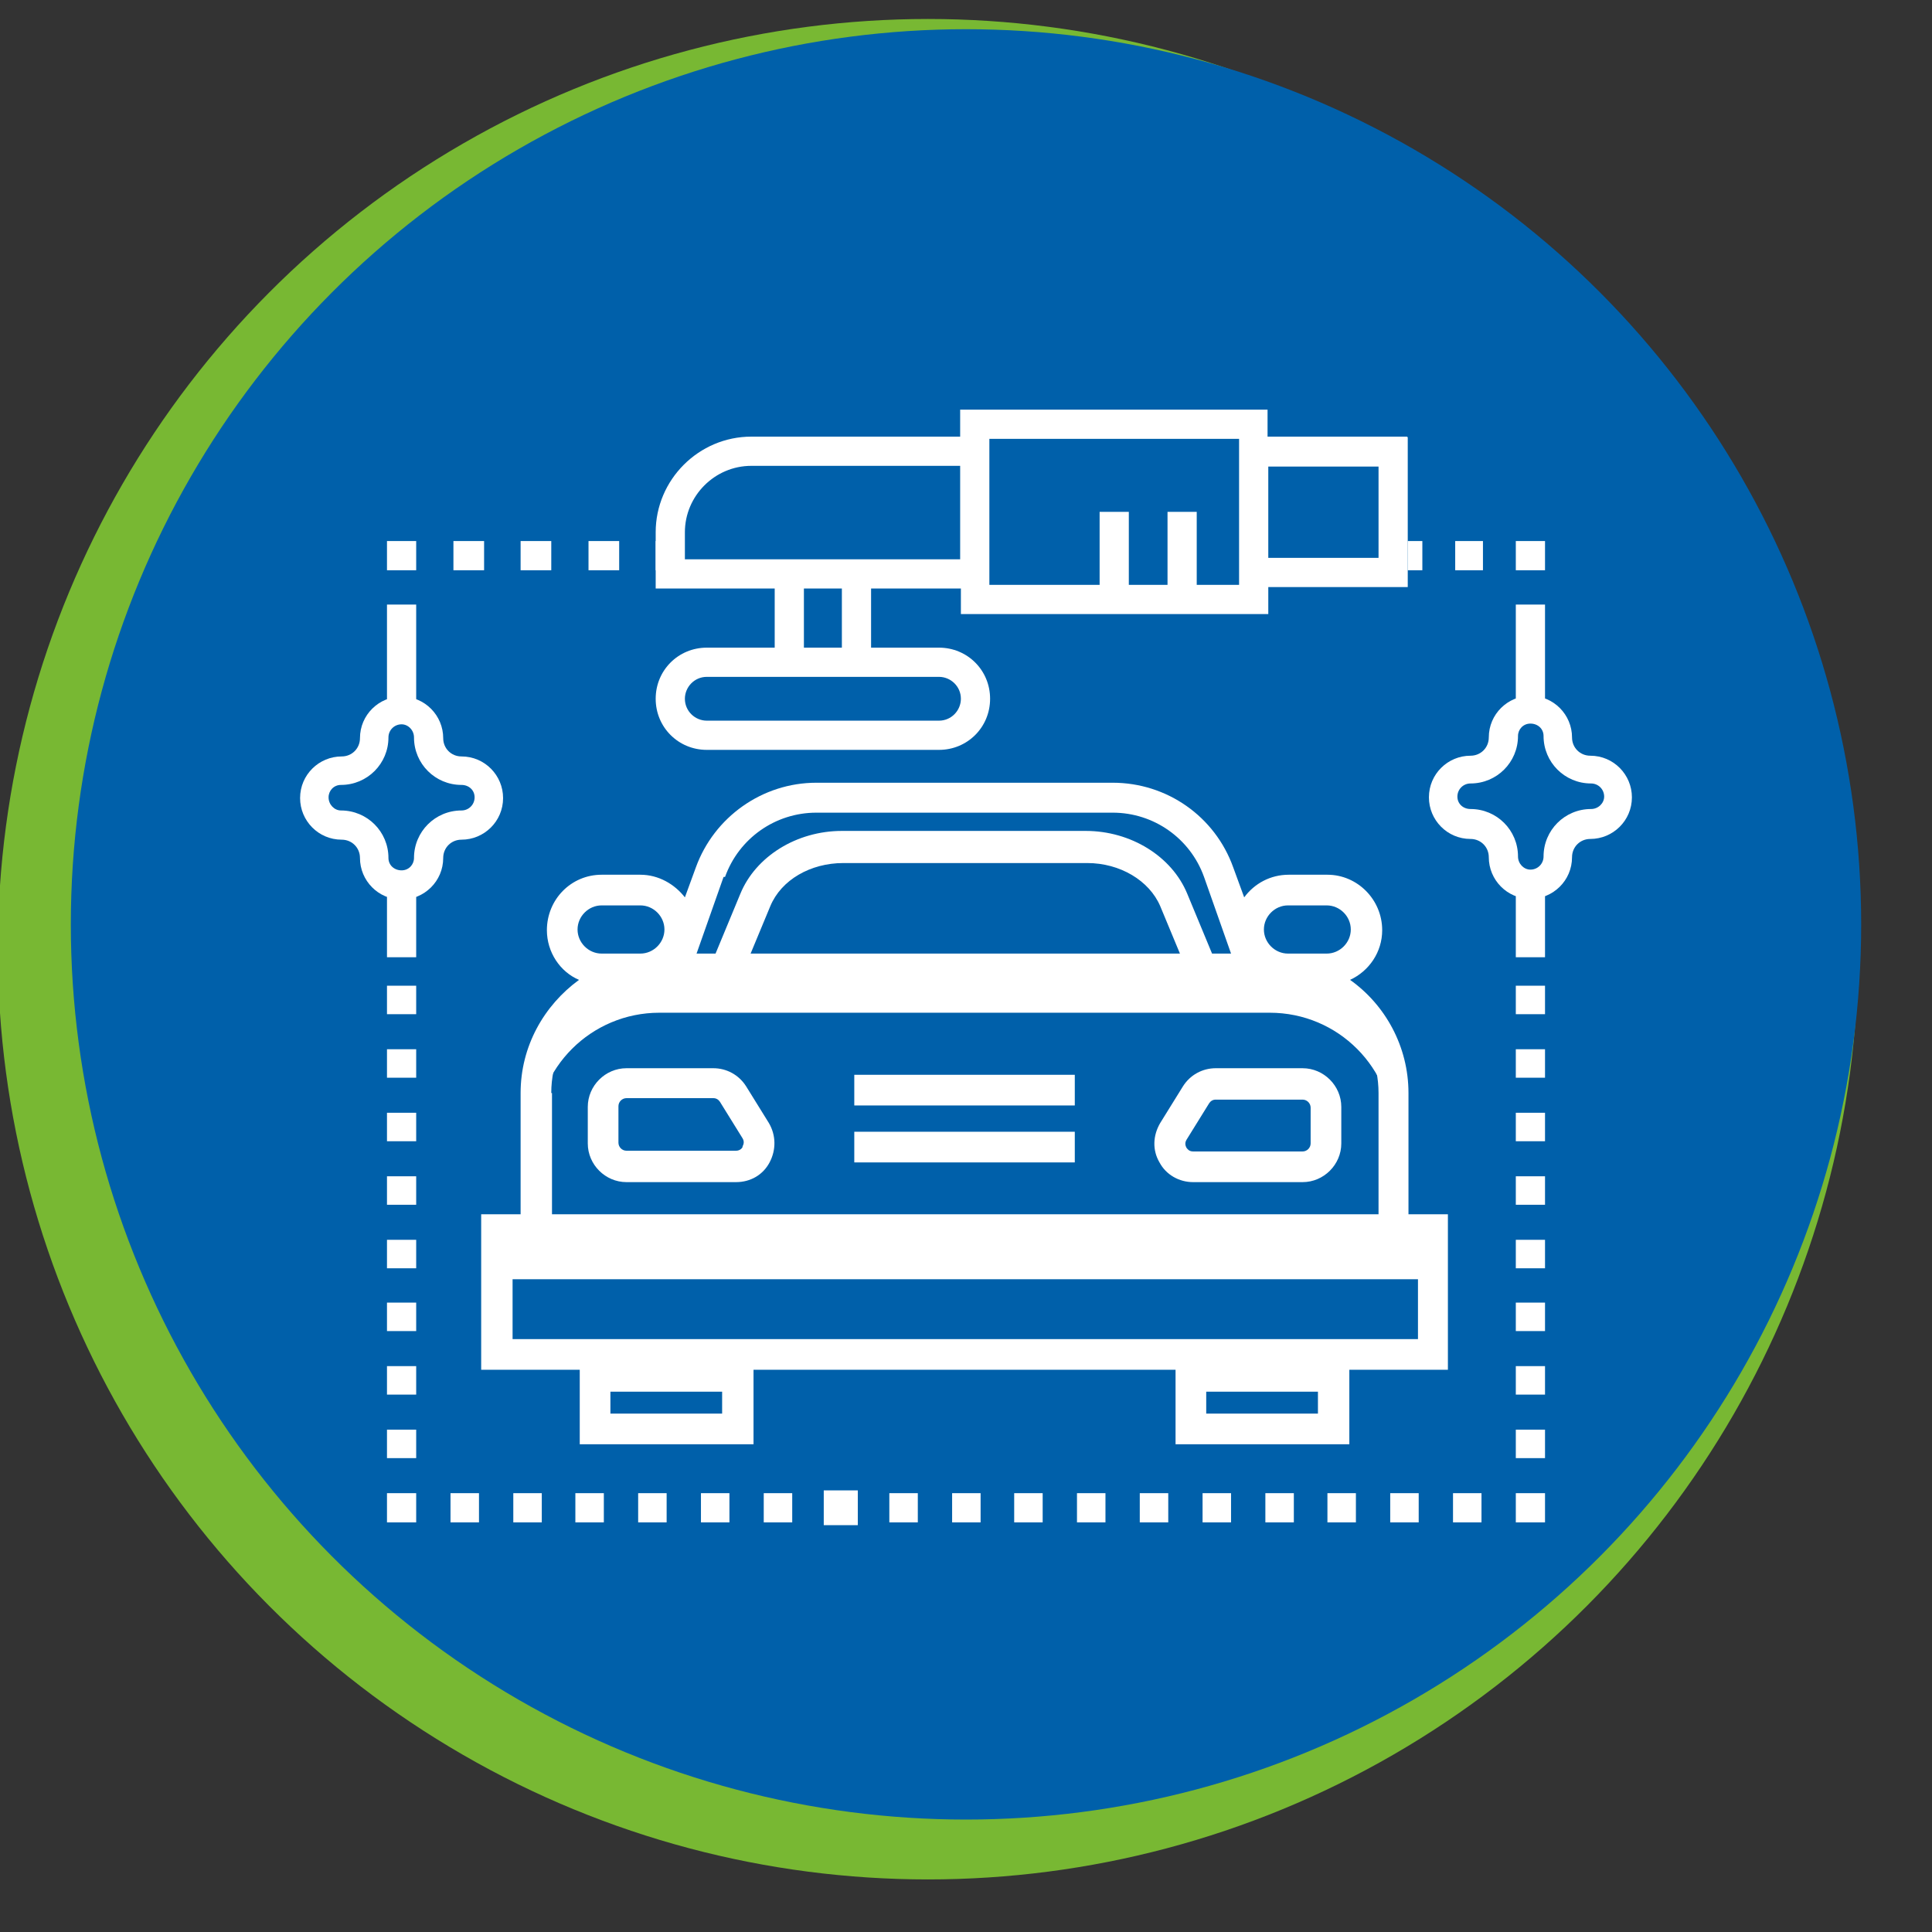 <svg xmlns="http://www.w3.org/2000/svg" xmlns:xlink="http://www.w3.org/1999/xlink" xml:space="preserve" width="26.458mm" height="26.458mm" style="shape-rendering:geometricPrecision; text-rendering:geometricPrecision; image-rendering:optimizeQuality; fill-rule:evenodd; clip-rule:evenodd" viewBox="0 0 2646 2646"><rect x="0" y="0" width="2646" height="2646" fill="#333333" stroke="none"/> <defs> <style type="text/css"> <![CDATA[ .str0 {stroke:white;stroke-width:7.62} .fil2 {fill:none} .fil1 {fill:#0060AA} .fil0 {fill:#78B833} .fil3 {fill:white} ]]> </style> </defs> <g id="Layer_x0020_1">  <circle class="fil0" cx="1271" cy="1300" r="1274"></circle> <circle class="fil1" cx="1323" cy="1266" r="1226"></circle> <g id="_1936661103856"> <rect class="fil2" x="330" y="330" width="1986" height="1986"></rect> <rect class="fil2" x="330" y="330" width="1986" height="1986"></rect> <g id="_1499245960016"> <g> <g> <g> <g> <path class="fil1" d="M1717 1327l-792 0 48 -133c22,-61 80,-102 145,-102l406 0c65,0 123,41 145,102l48 133 0 0z"></path> </g> <g> <path class="fil1" d="M1646 1327l-651 0 39 -95c18,-44 66,-73 119,-73l334 0c53,0 101,29 119,73l39 95 0 0z"></path> </g> <g> <rect class="fil1" x="680" y="1684" width="1282" height="171"></rect> </g> <g> <rect class="fil3" x="680" y="1684" width="1282" height="68"></rect> </g> <g> <g> <path class="fil1" d="M877 1327l-53 0c-30,0 -54,-24 -54,-54l0 0c0,-30 24,-54 54,-54l53 0c30,0 54,24 54,54l0 0c0,30 -24,54 -54,54z"></path> </g> <g> <path class="fil1" d="M824 1270l53 0c21,0 39,12 48,29 4,-8 6,-16 6,-26 0,-30 -24,-54 -54,-54l-53 0c-30,0 -54,24 -54,54 0,9 2,18 6,26 9,-17 27,-29 48,-29z"></path> </g> <g> <path class="fil1" d="M1818 1327l-53 0c-30,0 -54,-24 -54,-54l0 0c0,-30 24,-54 54,-54l53 0c30,0 54,24 54,54l0 0c0,30 -24,54 -54,54z"></path> </g> <g> <path class="fil1" d="M1764 1270l53 0c21,0 39,12 48,29 4,-8 6,-16 6,-26 0,-30 -24,-54 -54,-54l-53 0c-30,0 -54,24 -54,54 0,9 2,18 6,26 9,-17 27,-29 48,-29z"></path> </g> </g> <g> <g> <rect class="fil1" x="815" y="1855" width="196" height="102"></rect> </g> <g> <rect class="fil3" x="815" y="1855" width="196" height="51"></rect> </g> <g> <rect class="fil1" x="1631" y="1855" width="196" height="102"></rect> </g> <g> <rect class="fil3" x="1631" y="1855" width="196" height="51"></rect> </g> </g> <g> <path class="fil1" d="M1739 1327l-836 0c-94,0 -169,76 -169,169l0 188 1175 0 0 -188c0,-94 -76,-169 -169,-169l0 0z"></path> </g> <g> <path class="fil3" d="M1739 1327l-836 0c-94,0 -169,76 -169,169l0 60c0,-94 76,-169 169,-169l836 0c94,0 169,76 169,169l0 -60c0,-94 -76,-169 -169,-169z"></path> </g> <g> <g> <path class="fil1" d="M1008 1598l-150 0c-18,0 -32,-14 -32,-32l0 -50c0,-18 14,-32 32,-32l119 0c11,0 21,6 27,15l31 50c13,21 -2,49 -27,49l0 0z"></path> </g> <g> <path class="fil1" d="M1634 1598l150 0c18,0 32,-14 32,-32l0 -50c0,-18 -14,-32 -32,-32l-119 0c-11,0 -21,6 -27,15l-31 50c-13,21 2,49 27,49l0 0z"></path> </g> </g> <g> <path class="fil3" d="M1983 1663l-54 0 0 -166c0,-64 -32,-121 -80,-155 26,-12 44,-38 44,-68 0,-42 -34,-76 -75,-76l-53 0c-25,0 -47,12 -61,31l-15 -41c-25,-70 -91,-116 -165,-116l-406 0c-74,0 -140,47 -165,116l-15 41c-14,-18 -36,-31 -61,-31l-53 0c-42,0 -75,34 -75,76 0,30 18,57 44,68 -48,35 -80,91 -80,155l0 166 -54 0 0 213 135 0 0 102 238 0 0 -102 578 0 0 102 238 0 0 -102 135 0 0 -213 0 0zm-219 -423l53 0c18,0 33,15 33,33 0,18 -15,33 -33,33l-53 0c-18,0 -33,-15 -33,-33 0,-18 15,-33 33,-33zm-771 -39c19,-53 69,-88 125,-88l406 0c56,0 106,35 125,88l37 105 -26 0 -34 -82c-21,-51 -77,-86 -139,-86l-334 0c-62,0 -118,35 -139,86l-34 82 -26 0 37 -105 0 0zm622 105l-587 0 27 -65c15,-36 55,-59 100,-59l334 0c45,0 85,24 100,59l27 65 0 0zm-791 -66l53 0c18,0 33,15 33,33 0,18 -15,33 -33,33l-53 0c-18,0 -33,-15 -33,-33 0,-18 15,-33 33,-33zm-69 257c0,-82 66,-148 148,-148l61 0 715 0 61 0c82,0 148,66 148,148l0 166 -1132 0 0 -166 0 0zm234 439l-153 0 0 -60 153 0 0 60zm816 0l-153 0 0 -60 153 0 0 60zm135 -102l-92 0 -238 0 -578 0 -238 0 -92 0 0 -128 1240 0 0 128 0 0z"></path> <path class="fil3" d="M1022 1488c-10,-16 -27,-25 -45,-25l-119 0c-29,0 -53,24 -53,53l0 50c0,29 24,53 53,53l150 0c20,0 37,-10 46,-27 9,-17 9,-37 -1,-54l-31 -50 0 0zm-5 83c-1,2 -4,5 -9,5l-150 0c-6,0 -11,-5 -11,-11l0 -50c0,-6 5,-11 11,-11l119 0c4,0 7,2 9,5l31 50c3,5 1,9 0,11l0 0z"></path> <path class="fil3" d="M1784 1463l-119 0c-18,0 -35,9 -45,25l-31 50c-10,17 -11,37 -1,54 9,17 27,27 46,27l150 0c29,0 53,-24 53,-53l0 -50c0,-29 -24,-53 -53,-53l0 0zm11 103c0,6 -5,11 -11,11l-150 0c-6,0 -8,-4 -9,-5 -1,-2 -3,-6 0,-11l31 -50c2,-3 5,-5 9,-5l119 0c6,0 11,5 11,11l0 50 0 0 0 0z"></path> <rect class="fil3" x="1170" y="1472" width="302" height="42"></rect> <rect class="fil3" x="1170" y="1550" width="302" height="42"></rect> </g> </g> </g> <g> <g> <g> <path class="fil1" d="M1286 1006l-318 0c-28,0 -50,-22 -50,-50l0 0c0,-28 22,-50 50,-50l318 0c28,0 50,22 50,50l0 0c0,28 -22,50 -50,50z"></path> </g> <g> <path class="fil1" d="M1336 786l-417 0 0 -57c0,-61 50,-111 111,-111l306 0 0 168 0 0 0 0z"></path> </g> <g> <path class="fil1" d="M1030 618c-61,0 -111,50 -111,111l0 57 0 0c4,-58 52,-104 111,-104l306 0 0 -64 -306 0 0 0 0 0z"></path> </g> <g> <rect class="fil1" x="1081" y="786" width="92" height="121"></rect> </g> <g> <rect class="fil1" x="1336" y="581" width="381" height="240"></rect> </g> <g> <rect class="fil1" x="1336" y="581" width="381" height="64"></rect> </g> <g> <rect class="fil1" x="1717" y="618" width="191" height="165"></rect> </g> <g> <rect class="fil1" x="1717" y="618" width="191" height="64"></rect> </g> </g> <path class="fil3" d="M1927 598l-191 0 0 -37 -421 0 0 37 -286 0c-72,0 -131,59 -131,131l0 77 163 0 0 81 -93 0c-39,0 -70,31 -70,70 0,39 31,70 70,70l318 0c39,0 70,-31 70,-70 0,-39 -31,-70 -70,-70l-93 0 0 -81 123 0 0 35 421 0 0 -37 191 0 0 -205 0 0zm-641 329c16,0 30,13 30,30 0,16 -13,30 -30,30l-318 0c-16,0 -30,-13 -30,-30 0,-16 13,-30 30,-30l93 0 132 0 93 0zm-133 -40l-52 0 0 -81 52 0 0 81zm40 -121l-132 0 -123 0 0 -37c0,-50 41,-91 91,-91l286 0 0 128 -123 0 0 0 0 0zm163 -165l341 0 0 200 -58 0 0 -100 -40 0 0 100 -53 0 0 -100 -40 0 0 100 -151 0 0 -200 0 0 0 0zm532 163l-151 0 0 -125 151 0 0 125z"></path> </g> <g> <rect class="fil3" x="898" y="741" width="20" height="40"></rect> <rect class="fil3" x="713" y="741" width="42" height="40"></rect> <rect class="fil3" x="806" y="741" width="42" height="40"></rect> <rect class="fil3" x="621" y="741" width="42" height="40"></rect> <rect class="fil3" x="530" y="741" width="40" height="40"></rect> <rect class="fil3" x="530" y="1350" width="40" height="39"></rect> <polygon class="fil3" points="530,856 530,868 530,915 530,955 530,1002 530,1042 530,1089 530,1129 530,1176 530,1216 530,1263 530,1302 530,1311 570,1311 570,1302 570,1263 570,1216 570,1176 570,1129 570,1089 570,1042 570,1002 570,955 570,915 570,868 570,856 570,828 530,828 "></polygon> <rect class="fil3" x="530" y="1871" width="40" height="39"></rect> <rect class="fil3" x="530" y="1958" width="40" height="39"></rect> <rect class="fil3" x="530" y="1698" width="40" height="39"></rect> <rect class="fil3" x="530" y="1524" width="40" height="39"></rect> <rect class="fil3" x="530" y="1611" width="40" height="39"></rect> <rect class="fil3" x="530" y="1437" width="40" height="39"></rect> <rect class="fil3" x="530" y="1784" width="40" height="39"></rect> <rect class="fil3" x="530" y="2045" width="40" height="40"></rect> <rect class="fil3" x="1990" y="2045" width="39" height="40"></rect> <rect class="fil3" x="874" y="2045" width="39" height="40"></rect> <rect class="fil3" x="960" y="2045" width="39" height="40"></rect> <rect class="fil3" x="788" y="2045" width="39" height="40"></rect> <rect class="fil3" x="617" y="2045" width="39" height="40"></rect> <rect class="fil3" x="1046" y="2045" width="39" height="40"></rect> <rect class="fil3" x="1904" y="2045" width="39" height="40"></rect> <rect class="fil3" x="703" y="2045" width="39" height="40"></rect> <rect class="fil3" x="1818" y="2045" width="39" height="40"></rect> <rect class="fil3" x="1561" y="2045" width="39" height="40"></rect> <rect class="fil3" x="1647" y="2045" width="39" height="40"></rect> <rect class="fil3" x="1733" y="2045" width="39" height="40"></rect> <rect class="fil3 str0" x="1132" y="2045" width="39" height="40"></rect> <rect class="fil3" x="1475" y="2045" width="39" height="40"></rect> <rect class="fil3" x="1218" y="2045" width="39" height="40"></rect> <rect class="fil3" x="1389" y="2045" width="39" height="40"></rect> <rect class="fil3" x="1304" y="2045" width="39" height="40"></rect> <rect class="fil3" x="2076" y="2045" width="40" height="40"></rect> <rect class="fil3" x="2076" y="1524" width="40" height="39"></rect> <rect class="fil3" x="2076" y="1611" width="40" height="39"></rect> <rect class="fil3" x="2076" y="1350" width="40" height="39"></rect> <polygon class="fil3" points="2076,856 2076,868 2076,915 2076,955 2076,1002 2076,1042 2076,1089 2076,1129 2076,1176 2076,1216 2076,1263 2076,1302 2076,1311 2116,1311 2116,1302 2116,1263 2116,1216 2116,1176 2116,1129 2116,1089 2116,1042 2116,1002 2116,955 2116,915 2116,868 2116,856 2116,828 2076,828 "></polygon> <rect class="fil3" x="2076" y="1437" width="40" height="39"></rect> <rect class="fil3" x="2076" y="1958" width="40" height="39"></rect> <rect class="fil3" x="2076" y="1871" width="40" height="39"></rect> <rect class="fil3" x="2076" y="1698" width="40" height="39"></rect> <rect class="fil3" x="2076" y="1784" width="40" height="39"></rect> <rect class="fil3" x="2076" y="741" width="40" height="40"></rect> <rect class="fil3" x="1993" y="741" width="38" height="40"></rect> <rect class="fil3" x="1928" y="741" width="20" height="40"></rect> </g> <g> <g> <path class="fil1" d="M2133 1173c0,-25 20,-45 45,-45 21,0 37,-17 37,-37 0,-21 -17,-37 -37,-37 -25,0 -45,-20 -45,-45 0,-21 -17,-37 -37,-37 -21,0 -37,17 -37,37 0,25 -20,45 -45,45 -21,0 -37,17 -37,37 0,21 17,37 37,37 25,0 45,20 45,45 0,21 17,37 37,37 21,0 37,-17 37,-37z"></path> </g> <g> <path class="fil3" d="M2096 1231c-32,0 -57,-26 -57,-57 0,-14 -11,-25 -25,-25 -32,0 -57,-26 -57,-57 0,-32 26,-57 57,-57 14,0 25,-11 25,-25 0,-32 26,-57 57,-57 32,0 57,26 57,57 0,14 11,25 25,25 32,0 57,26 57,57 0,32 -26,57 -57,57 -14,0 -25,11 -25,25 0,32 -26,57 -57,57zm0 -240c-10,0 -17,8 -17,17 0,36 -29,65 -65,65 -10,0 -18,8 -18,18 0,10 8,17 18,17 36,0 65,29 65,65 0,10 8,18 17,18 10,0 18,-8 18,-18 0,-36 29,-65 65,-65 10,0 18,-8 18,-17 0,-10 -8,-18 -18,-18 -36,0 -65,-29 -65,-65 0,-10 -8,-17 -18,-17z"></path> </g> </g> <g> <g> <path class="fil1" d="M588 1174c0,-25 20,-45 45,-45 21,0 37,-17 37,-37 0,-21 -17,-37 -37,-37 -25,0 -45,-20 -45,-45 0,-21 -17,-37 -37,-37 -21,0 -37,17 -37,37 0,25 -20,45 -45,45 -21,0 -37,17 -37,37 0,21 17,37 37,37 25,0 45,20 45,45 0,21 17,37 37,37 21,0 37,-17 37,-37z"></path> </g> <g> <path class="fil3" d="M550 1232c-32,0 -57,-26 -57,-57 0,-14 -11,-25 -25,-25 -32,0 -57,-26 -57,-57 0,-32 26,-57 57,-57 14,0 25,-11 25,-25 0,-32 26,-57 57,-57 32,0 57,26 57,57 0,14 11,25 25,25 32,0 57,26 57,57 0,32 -26,57 -57,57 -14,0 -25,11 -25,25 0,32 -26,57 -57,57zm0 -240c-10,0 -18,8 -18,18 0,36 -29,65 -65,65 -10,0 -17,8 -17,17 0,10 8,18 17,18 36,0 65,29 65,65 0,10 8,17 18,17 10,0 17,-8 17,-17 0,-36 29,-65 65,-65 10,0 18,-8 18,-18 0,-10 -8,-17 -18,-17 -36,0 -65,-29 -65,-65 0,-10 -8,-18 -17,-18z"></path> </g> </g> </g> </g> </g> </g> </svg>